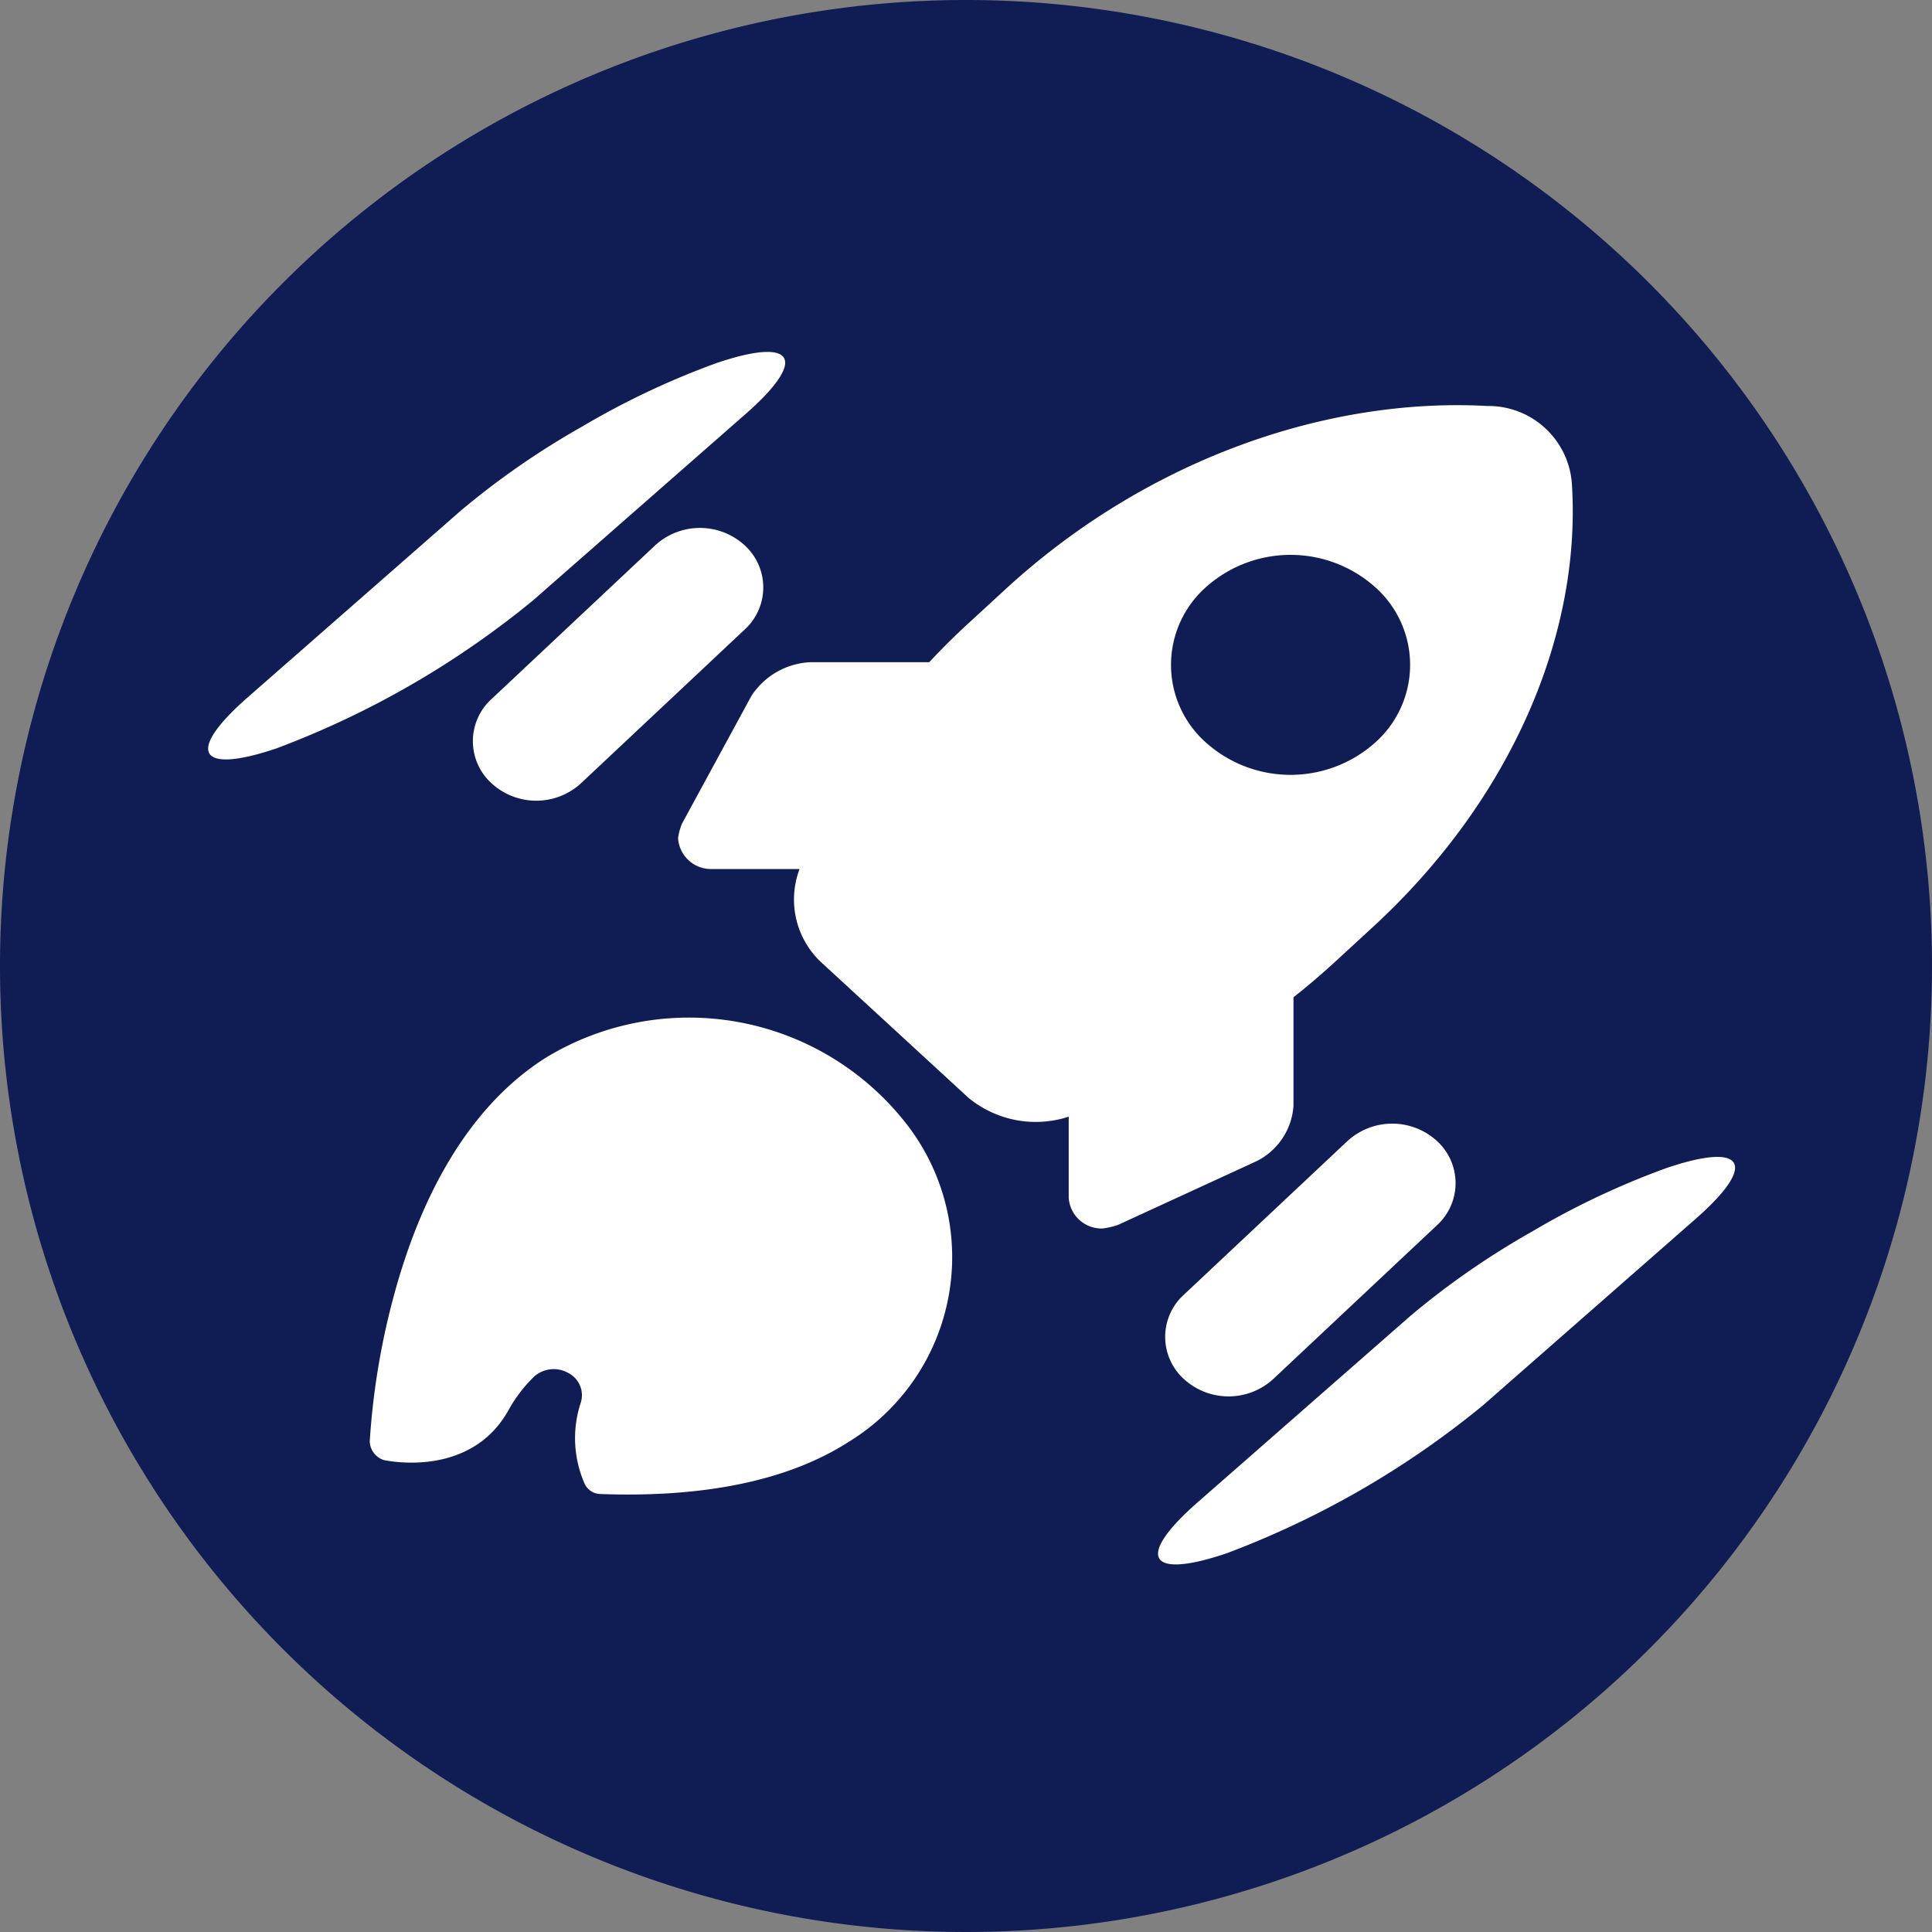 <svg xmlns="http://www.w3.org/2000/svg" width="120" height="120" viewBox="0 0 120 120">
  <rect x="0" y="0" width="120" height="120" fill="#808080" stroke="none"/>
  <g id="Group_3" data-name="Group 3" transform="translate(-900 -480)">
    <path id="_base" data-name=" base" d="M60,0A60,60,0,1,1,0,60,60,60,0,0,1,60,0Z" transform="translate(900 480)" fill="#101c54"/>
    <g id="Group_2" data-name="Group 2" transform="translate(-195.38 -9.267)">
      <path id="Path_7" data-name="Path 7" d="M76.956,4.877A5.192,5.192,0,0,0,71.712.052C61.673-.5,50.485,3.419,41.76,11.448l-2.327,2.141q-1.259,1.157-2.39,2.375H29.707a4.618,4.618,0,0,0-3.714,2.1L21.68,26a3.852,3.852,0,0,0-.24.882,2.044,2.044,0,0,0,2.1,1.929h5.447a5.347,5.347,0,0,0,1.277,5.733l9.209,8.474a6.572,6.572,0,0,0,6.23,1.175v5.017a2.044,2.044,0,0,0,2.1,1.929,4.8,4.8,0,0,0,.958-.221l8.626-3.968a4.156,4.156,0,0,0,2.277-3.418V36.778q1.32-1.042,2.581-2.2l2.327-2.141C73.3,24.41,77.554,14.115,76.956,4.877ZM64.733,20.962a7.889,7.889,0,0,1-10.5,0,6.454,6.454,0,0,1,0-9.663,7.889,7.889,0,0,1,10.5,0A6.454,6.454,0,0,1,64.733,20.962Z" transform="translate(1116.056 514.432)" fill="#fff"/>
      <path id="Path_8" data-name="Path 8" d="M29.431,403.984a13.459,13.459,0,0,0,0-20.37,17.113,17.113,0,0,0-22.5,0C2.5,387.617.753,393.827.2,399.451a45.663,45.663,0,0,0,.061,9.561,1.257,1.257,0,0,0,1.087,1H1.4c.355,0,5.439.1,7.006-4.388a8.746,8.746,0,0,1,1.227-2.365,1.825,1.825,0,0,1,2.042-.562,1.543,1.543,0,0,1,1.073,1.67,7.029,7.029,0,0,0,1.11,4.919,1.094,1.094,0,0,0,1.066.462c5.327-.739,10.782-2.388,14.511-5.764Z" transform="matrix(0.985, 0.174, -0.174, 0.985, 1189.257, 175.864)" fill="#fff"/>
      <path id="Path_9" data-name="Path 9" d="M74.69,36.17a3.533,3.533,0,0,1,0-5.216L84.861,21.4a4.117,4.117,0,0,1,5.564,0,3.539,3.539,0,0,1,0,5.226L80.254,36.18a4.109,4.109,0,0,1-5.564-.01Z" transform="translate(1051.211 501.74)" fill="#fff"/>
      <path id="Path_10" data-name="Path 10" d="M5.8,40.887c-5.05-1.006-5.05-2.633,0-3.639L23.04,33.82a56.2,56.2,0,0,1,18.361,0c5.071,1.006,5.071,2.638,0,3.645L24.158,40.887a49.666,49.666,0,0,1-9.18.758,49.666,49.666,0,0,1-9.18-.758Z" transform="translate(1165.351 544.327) rotate(150)" fill="#fff"/>
      <path id="Path_11" data-name="Path 11" d="M74.69,36.17a3.533,3.533,0,0,1,0-5.216L84.861,21.4a4.117,4.117,0,0,1,5.564,0,3.539,3.539,0,0,1,0,5.226L80.254,36.18a4.109,4.109,0,0,1-5.564-.01Z" transform="translate(1094.211 538.74)" fill="#fff"/>
      <path id="Path_12" data-name="Path 12" d="M5.8,40.887c-5.05-1.006-5.05-2.633,0-3.639L23.04,33.82a56.2,56.2,0,0,1,18.361,0c5.071,1.006,5.071,2.638,0,3.645L24.158,40.887a49.666,49.666,0,0,1-9.18.758,49.666,49.666,0,0,1-9.18-.758Z" transform="translate(1224.351 594.327) rotate(150)" fill="#fff"/>
    </g>
  </g>
</svg>
